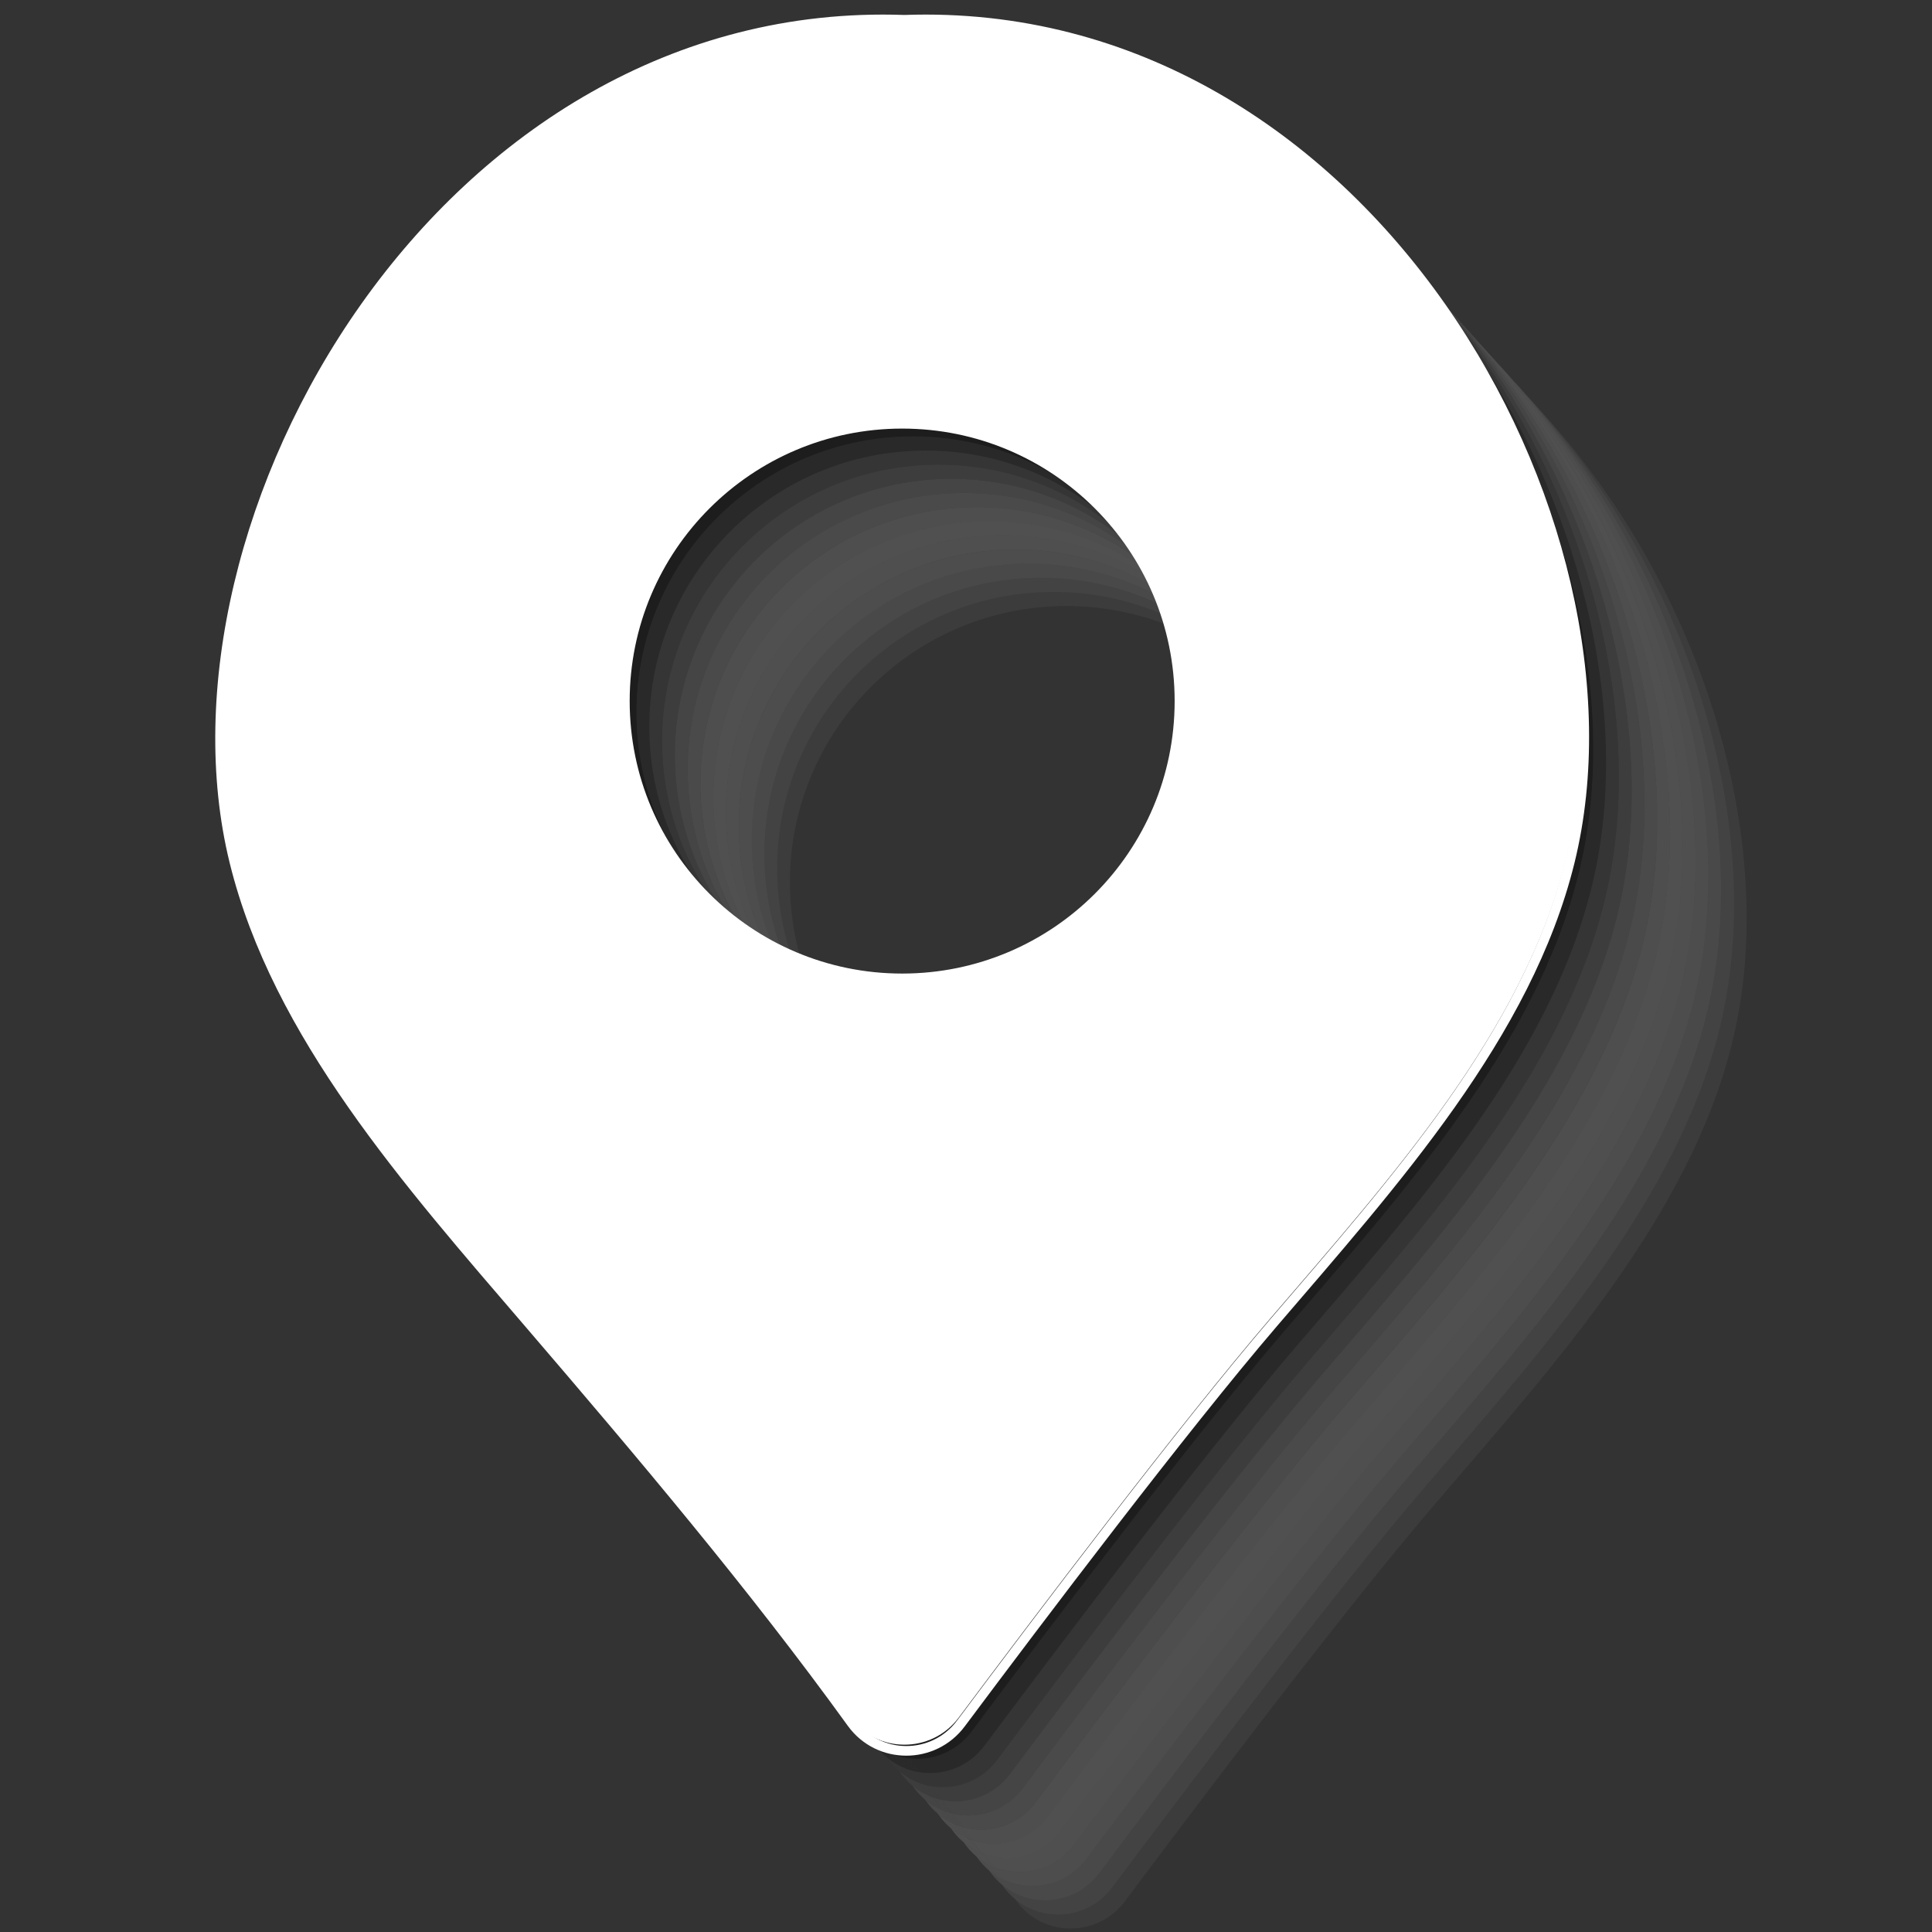 <svg xmlns="http://www.w3.org/2000/svg" xmlns:xlink="http://www.w3.org/1999/xlink" width="450" zoomAndPan="magnify" viewBox="0 0 337.5 337.5" height="450" preserveAspectRatio="xMidYMid meet" version="1.0"><rect x="0" y="0" width="337.5" height="337.5" fill="#333333" stroke="none"/><defs><clipPath id="41c5351710"><path d="M 26.328 0 L 300 0 L 300 329 L 26.328 329 Z M 26.328 0 " clip-rule="nonzero"/></clipPath></defs><path fill="#ededed" d="M 177.285 331.719 C 177.359 331.828 177.441 331.93 177.516 332.035 C 178.113 332.855 178.781 333.574 179.516 334.191 C 179.094 333.609 178.668 333.027 178.246 332.445 C 177.914 332.219 177.59 331.977 177.285 331.719 M 268.781 71.375 C 269.145 71.789 269.512 72.207 269.871 72.629 C 270.25 73.027 270.625 73.426 271.004 73.836 C 270.273 73.008 269.531 72.188 268.781 71.375 " fill-opacity="0.051" fill-rule="nonzero"/><path fill="#ededed" d="M 184.066 103.398 C 157.379 103.398 135.754 125.012 135.754 151.668 C 135.754 156.777 136.547 161.703 138.02 166.324 C 138.582 166.57 139.152 166.805 139.727 167.031 C 138.598 162.922 137.984 158.602 137.984 154.137 C 137.984 127.473 159.617 105.863 186.297 105.863 C 192.488 105.863 198.402 107.027 203.84 109.145 C 203.676 108.547 203.5 107.965 203.316 107.375 C 197.418 104.82 190.906 103.398 184.066 103.398 M 269.871 72.637 C 296.352 103.457 308.566 146.438 300.375 179.66 C 292.949 209.766 269.797 235.398 248.707 259.961 C 232.961 278.305 207.977 311.336 194.293 329.66 C 191.918 332.828 188.352 334.422 184.793 334.422 C 182.5 334.422 180.207 333.766 178.242 332.445 C 178.668 333.027 179.09 333.609 179.508 334.191 C 181.664 335.992 184.336 336.887 187.016 336.887 C 190.574 336.887 194.145 335.305 196.516 332.125 C 210.207 313.805 235.191 280.777 250.93 262.43 C 272.016 237.867 295.168 212.23 302.598 182.125 C 310.906 148.445 298.238 104.738 270.996 73.836 C 270.633 73.434 270.258 73.035 269.871 72.637 " fill-opacity="0.051" fill-rule="nonzero"/><path fill="#dbdbdb" d="M 181.836 100.93 C 155.148 100.93 133.523 122.547 133.523 149.203 C 133.523 154.949 134.527 160.465 136.371 165.574 C 136.914 165.836 137.465 166.09 138.02 166.324 C 136.547 161.703 135.754 156.777 135.754 151.668 C 135.754 125.004 157.387 103.398 184.066 103.398 C 190.906 103.398 197.418 104.82 203.316 107.383 C 203.137 106.805 202.938 106.23 202.734 105.668 C 196.406 102.633 189.32 100.93 181.836 100.93 " fill-opacity="0.098" fill-rule="nonzero"/><path fill="#dbdbdb" d="M 175.047 329.254 C 175.121 329.359 175.203 329.461 175.277 329.57 C 175.875 330.391 176.547 331.109 177.277 331.727 C 176.855 331.145 176.43 330.559 176.004 329.977 C 175.684 329.746 175.359 329.508 175.047 329.254 M 266.543 68.902 C 266.91 69.32 267.281 69.742 267.641 70.168 C 268.027 70.574 268.398 70.977 268.781 71.383 C 268.047 70.539 267.301 69.715 266.543 68.902 " fill-opacity="0.098" fill-rule="nonzero"/><path fill="#dbdbdb" d="M 176.008 329.969 C 176.438 330.555 176.855 331.137 177.285 331.719 C 177.598 331.977 177.914 332.219 178.246 332.438 C 177.758 331.773 177.27 331.109 176.781 330.438 C 176.52 330.297 176.262 330.141 176.008 329.969 M 267.641 70.16 C 268.008 70.582 268.367 71.008 268.727 71.434 C 269.113 71.828 269.492 72.227 269.879 72.629 C 269.52 72.207 269.152 71.789 268.785 71.375 C 268.398 70.969 268.027 70.566 267.641 70.16 " fill-opacity="0.098" fill-rule="nonzero"/><path fill="#dbdbdb" d="M 268.727 71.441 C 294.453 102.172 306.227 144.426 298.145 177.195 C 290.719 207.301 267.566 232.934 246.477 257.496 C 230.73 275.836 205.746 308.871 192.062 327.191 C 189.688 330.363 186.121 331.957 182.559 331.957 C 180.559 331.957 178.566 331.453 176.781 330.453 C 177.27 331.117 177.758 331.781 178.246 332.449 C 180.215 333.773 182.5 334.43 184.797 334.43 C 188.359 334.43 191.926 332.844 194.301 329.664 C 207.992 311.352 232.973 278.316 248.715 259.969 C 269.797 235.406 292.949 209.773 300.383 179.668 C 308.582 146.445 296.359 103.465 269.879 72.641 C 269.492 72.234 269.113 71.836 268.727 71.441 " fill-opacity="0.098" fill-rule="nonzero"/><path fill="#c8c8c8" d="M 172.816 326.777 C 172.891 326.887 172.973 326.988 173.047 327.098 C 173.641 327.918 174.312 328.637 175.047 329.254 C 174.625 328.668 174.199 328.086 173.77 327.504 C 173.445 327.281 173.129 327.035 172.816 326.777 M 264.305 66.43 C 264.672 66.848 265.035 67.27 265.402 67.688 C 265.781 68.09 266.164 68.496 266.543 68.902 C 265.809 68.066 265.059 67.242 264.305 66.43 " fill-opacity="0.153" fill-rule="nonzero"/><path fill="#c8c8c8" d="M 173.777 327.504 C 174.207 328.086 174.625 328.668 175.055 329.254 C 175.363 329.508 175.684 329.754 176.016 329.969 C 175.527 329.305 175.039 328.641 174.551 327.977 C 174.285 327.828 174.027 327.672 173.777 327.504 M 265.402 67.688 C 265.77 68.109 266.137 68.543 266.488 68.969 C 266.875 69.363 267.262 69.762 267.641 70.16 C 267.273 69.742 266.91 69.316 266.543 68.895 C 266.164 68.496 265.781 68.09 265.402 67.688 " fill-opacity="0.153" fill-rule="nonzero"/><path fill="#c8c8c8" d="M 174.543 327.977 C 175.031 328.641 175.52 329.305 176.008 329.969 C 176.262 330.141 176.52 330.297 176.777 330.445 C 176.254 329.734 175.73 329.027 175.203 328.316 C 174.984 328.215 174.762 328.102 174.543 327.977 M 266.488 68.969 C 266.848 69.402 267.199 69.828 267.559 70.262 C 267.945 70.648 268.34 71.051 268.727 71.434 C 268.367 71.008 268.008 70.582 267.641 70.16 C 267.262 69.762 266.875 69.363 266.488 68.969 " fill-opacity="0.153" fill-rule="nonzero"/><path fill="#c8c8c8" d="M 179.602 98.457 C 152.918 98.457 131.293 120.074 131.293 146.73 C 131.293 153.105 132.531 159.195 134.777 164.766 C 135.309 165.043 135.836 165.309 136.371 165.574 C 134.527 160.465 133.523 154.949 133.523 149.203 C 133.523 122.539 155.156 100.93 181.836 100.93 C 189.32 100.93 196.414 102.633 202.734 105.668 C 202.531 105.105 202.32 104.551 202.098 104 C 195.383 100.465 187.727 98.457 179.602 98.457 M 267.559 70.262 C 292.543 100.875 303.883 142.406 295.906 174.719 C 288.48 204.824 265.328 230.461 244.238 255.023 C 228.492 273.363 203.508 306.398 189.824 324.719 C 187.449 327.891 183.883 329.484 180.32 329.484 C 178.566 329.484 176.809 329.098 175.203 328.324 C 175.73 329.027 176.254 329.738 176.777 330.453 C 178.559 331.453 180.555 331.957 182.555 331.957 C 186.113 331.957 189.68 330.371 192.055 327.191 C 205.746 308.879 230.73 275.844 246.469 257.496 C 267.551 232.934 290.703 207.301 298.137 177.195 C 306.219 144.426 294.449 102.172 268.719 71.441 C 268.34 71.051 267.945 70.648 267.559 70.262 " fill-opacity="0.153" fill-rule="nonzero"/><path fill="#b6b6b6" d="M 170.586 324.312 C 170.66 324.422 170.738 324.523 170.816 324.633 C 171.41 325.449 172.082 326.168 172.816 326.785 C 172.395 326.203 171.969 325.621 171.547 325.039 C 171.215 324.809 170.895 324.57 170.586 324.312 M 262.074 63.961 C 262.438 64.383 262.805 64.797 263.164 65.223 C 263.543 65.621 263.926 66.02 264.297 66.43 C 263.57 65.594 262.832 64.773 262.074 63.961 " fill-opacity="0.2" fill-rule="nonzero"/><path fill="#b6b6b6" d="M 171.547 325.031 C 171.973 325.613 172.395 326.195 172.816 326.777 C 173.129 327.035 173.445 327.281 173.777 327.496 C 173.289 326.832 172.801 326.168 172.312 325.504 C 172.055 325.355 171.797 325.199 171.547 325.031 M 263.172 65.223 C 263.539 65.641 263.898 66.074 264.258 66.504 C 264.645 66.895 265.023 67.297 265.402 67.695 C 265.035 67.273 264.672 66.848 264.305 66.434 C 263.93 66.02 263.551 65.621 263.172 65.223 " fill-opacity="0.2" fill-rule="nonzero"/><path fill="#b6b6b6" d="M 172.312 325.504 C 172.801 326.168 173.289 326.832 173.777 327.496 C 174.027 327.668 174.285 327.824 174.543 327.973 C 174.023 327.262 173.5 326.555 172.973 325.844 C 172.754 325.742 172.531 325.629 172.312 325.504 M 264.258 66.496 C 264.617 66.93 264.977 67.355 265.328 67.789 C 265.715 68.176 266.109 68.57 266.488 68.961 C 266.129 68.535 265.762 68.102 265.402 67.68 C 265.023 67.289 264.645 66.895 264.258 66.496 " fill-opacity="0.2" fill-rule="nonzero"/><path fill="#b6b6b6" d="M 172.977 325.852 C 173.508 326.555 174.027 327.266 174.551 327.977 C 174.77 328.102 174.992 328.215 175.207 328.324 C 174.66 327.586 174.109 326.852 173.562 326.113 C 173.363 326.035 173.168 325.945 172.977 325.852 M 265.328 67.797 C 265.68 68.23 266.035 68.672 266.387 69.109 C 266.781 69.496 267.172 69.879 267.559 70.27 C 267.207 69.836 266.848 69.41 266.488 68.977 C 266.109 68.574 265.715 68.184 265.328 67.797 " fill-opacity="0.2" fill-rule="nonzero"/><path fill="#b6b6b6" d="M 177.371 95.992 C 150.688 95.992 129.062 117.605 129.062 144.262 C 129.062 151.262 130.555 157.918 133.238 163.918 C 133.746 164.211 134.262 164.496 134.785 164.766 C 132.531 159.195 131.301 153.105 131.301 146.73 C 131.301 120.066 152.934 98.457 179.609 98.457 C 187.734 98.457 195.391 100.465 202.109 104 C 201.895 103.457 201.664 102.918 201.426 102.383 C 194.332 98.316 186.121 95.992 177.371 95.992 M 266.387 69.105 C 290.629 99.582 301.535 140.402 293.676 172.246 C 286.25 202.352 263.098 227.984 242.008 252.547 C 226.262 270.891 201.277 303.922 187.594 322.246 C 185.219 325.418 181.652 327.008 178.09 327.008 C 176.547 327.008 175 326.711 173.555 326.109 C 174.105 326.848 174.652 327.578 175.203 328.316 C 176.809 329.09 178.566 329.477 180.32 329.477 C 183.883 329.477 187.449 327.891 189.824 324.711 C 203.516 306.398 228.496 273.363 244.238 255.016 C 265.32 230.453 288.473 204.82 295.906 174.715 C 303.875 142.406 292.543 100.871 267.559 70.258 C 267.164 69.879 266.781 69.492 266.387 69.105 " fill-opacity="0.2" fill-rule="nonzero"/><path fill="#a4a4a4" d="M 168.352 321.848 C 168.426 321.949 168.508 322.055 168.582 322.164 C 169.18 322.984 169.852 323.703 170.586 324.32 C 170.164 323.738 169.734 323.152 169.316 322.57 C 168.984 322.34 168.664 322.105 168.352 321.848 M 259.844 61.488 C 260.207 61.91 260.574 62.328 260.941 62.75 C 261.32 63.148 261.699 63.555 262.078 63.953 C 261.34 63.129 260.594 62.301 259.844 61.488 " fill-opacity="0.251" fill-rule="nonzero"/><path fill="#a4a4a4" d="M 169.309 322.562 C 169.734 323.148 170.156 323.73 170.578 324.312 C 170.891 324.57 171.207 324.812 171.539 325.031 C 171.051 324.367 170.57 323.703 170.074 323.039 C 169.816 322.891 169.566 322.734 169.309 322.562 M 260.941 62.75 C 261.309 63.168 261.668 63.594 262.027 64.023 C 262.414 64.414 262.793 64.816 263.172 65.215 C 262.805 64.797 262.445 64.375 262.078 63.953 C 261.699 63.555 261.32 63.156 260.941 62.75 " fill-opacity="0.251" fill-rule="nonzero"/><path fill="#a4a4a4" d="M 170.082 323.039 C 170.57 323.703 171.059 324.367 171.547 325.031 C 171.797 325.199 172.055 325.355 172.312 325.504 C 171.793 324.793 171.27 324.09 170.738 323.379 C 170.516 323.277 170.301 323.16 170.082 323.039 M 262.02 64.031 C 262.379 64.465 262.738 64.891 263.09 65.324 C 263.477 65.711 263.871 66.102 264.25 66.496 C 263.891 66.07 263.531 65.641 263.164 65.215 C 262.793 64.82 262.406 64.422 262.02 64.031 " fill-opacity="0.251" fill-rule="nonzero"/><path fill="#a4a4a4" d="M 170.738 323.383 C 171.27 324.09 171.793 324.801 172.312 325.512 C 172.531 325.633 172.754 325.75 172.973 325.855 C 172.422 325.117 171.871 324.387 171.324 323.648 C 171.133 323.559 170.938 323.473 170.738 323.383 M 263.09 65.324 C 263.441 65.758 263.801 66.199 264.148 66.637 C 264.543 67.023 264.934 67.402 265.32 67.797 C 264.969 67.363 264.609 66.93 264.25 66.504 C 263.871 66.102 263.484 65.711 263.09 65.324 " fill-opacity="0.251" fill-rule="nonzero"/><path fill="#a4a4a4" d="M 171.324 323.641 C 171.871 324.379 172.422 325.113 172.973 325.852 C 173.16 325.945 173.359 326.035 173.555 326.113 C 172.984 325.355 172.414 324.605 171.844 323.852 C 171.676 323.785 171.5 323.715 171.324 323.641 M 264.156 66.637 C 264.508 67.078 264.852 67.52 265.199 67.965 C 265.598 68.344 265.992 68.727 266.387 69.105 C 266.035 68.664 265.68 68.23 265.328 67.789 C 264.934 67.402 264.547 67.023 264.156 66.637 " fill-opacity="0.251" fill-rule="nonzero"/><path fill="#a4a4a4" d="M 175.133 93.52 C 148.449 93.52 126.824 115.133 126.824 141.789 C 126.824 149.406 128.586 156.617 131.734 163.02 C 132.223 163.324 132.723 163.621 133.23 163.914 C 130.547 157.91 129.055 151.254 129.055 144.258 C 129.055 117.594 150.688 95.984 177.367 95.984 C 186.121 95.984 194.324 98.309 201.406 102.375 C 201.168 101.848 200.926 101.316 200.668 100.801 C 193.27 96.188 184.512 93.52 175.133 93.52 M 265.191 67.965 C 288.703 98.297 299.18 138.395 291.438 169.781 C 284.012 199.887 260.859 225.52 239.77 250.082 C 224.023 268.426 199.039 301.457 185.355 319.781 C 182.98 322.949 179.414 324.543 175.852 324.543 C 174.488 324.543 173.133 324.312 171.844 323.844 C 172.414 324.598 172.984 325.355 173.555 326.109 C 175 326.703 176.547 327.008 178.09 327.008 C 181.652 327.008 185.219 325.422 187.594 322.246 C 201.285 303.93 226.266 270.898 242.008 252.547 C 263.09 227.984 286.242 202.352 293.676 172.246 C 301.535 140.395 290.629 99.582 266.387 69.105 C 265.992 68.727 265.594 68.344 265.191 67.965 " fill-opacity="0.251" fill-rule="nonzero"/><path fill="#929292" d="M 172.902 91.051 C 146.219 91.051 124.594 112.668 124.594 139.324 C 124.594 147.555 126.652 155.309 130.289 162.082 C 130.762 162.402 131.246 162.715 131.734 163.02 C 128.586 156.609 126.824 149.406 126.824 141.789 C 126.824 115.125 148.457 93.52 175.133 93.52 C 184.512 93.52 193.262 96.188 200.672 100.809 C 200.422 100.293 200.156 99.785 199.887 99.277 C 192.184 94.082 182.898 91.051 172.902 91.051 " fill-opacity="0.302" fill-rule="nonzero"/><path fill="#929292" d="M 166.113 319.371 C 166.191 319.48 166.27 319.582 166.344 319.691 C 166.941 320.512 167.613 321.23 168.352 321.848 C 167.934 321.262 167.504 320.68 167.078 320.098 C 166.754 319.875 166.426 319.629 166.113 319.371 M 257.609 59.023 C 257.977 59.441 258.344 59.863 258.711 60.281 C 259.09 60.684 259.469 61.09 259.848 61.488 C 259.109 60.66 258.363 59.836 257.609 59.023 " fill-opacity="0.302" fill-rule="nonzero"/><path fill="#929292" d="M 167.078 320.09 C 167.504 320.672 167.926 321.258 168.352 321.84 C 168.664 322.098 168.984 322.34 169.316 322.559 C 168.828 321.895 168.34 321.23 167.852 320.566 C 167.586 320.422 167.328 320.262 167.078 320.09 M 258.703 60.281 C 259.07 60.703 259.43 61.137 259.789 61.562 C 260.176 61.957 260.555 62.355 260.934 62.754 C 260.566 62.336 260.207 61.914 259.836 61.496 C 259.469 61.09 259.09 60.684 258.703 60.281 " fill-opacity="0.302" fill-rule="nonzero"/><path fill="#929292" d="M 167.852 320.566 C 168.34 321.23 168.828 321.895 169.316 322.559 C 169.566 322.727 169.824 322.883 170.082 323.031 C 169.559 322.32 169.039 321.617 168.508 320.902 C 168.285 320.801 168.066 320.688 167.852 320.566 M 259.789 61.562 C 260.148 61.996 260.5 62.422 260.859 62.855 C 261.246 63.242 261.641 63.637 262.02 64.031 C 261.66 63.602 261.301 63.176 260.934 62.754 C 260.562 62.348 260.176 61.957 259.789 61.562 " fill-opacity="0.302" fill-rule="nonzero"/><path fill="#929292" d="M 168.508 320.91 C 169.039 321.617 169.559 322.328 170.082 323.039 C 170.301 323.16 170.523 323.277 170.738 323.383 C 170.191 322.645 169.641 321.914 169.094 321.176 C 168.895 321.094 168.707 321.004 168.508 320.91 M 260.859 62.855 C 261.211 63.289 261.566 63.73 261.918 64.172 C 262.309 64.559 262.703 64.938 263.09 65.332 C 262.738 64.898 262.379 64.465 262.02 64.035 C 261.641 63.637 261.246 63.242 260.859 62.855 " fill-opacity="0.302" fill-rule="nonzero"/><path fill="#929292" d="M 169.094 321.176 C 169.641 321.914 170.191 322.645 170.738 323.383 C 170.93 323.48 171.125 323.566 171.324 323.648 C 170.754 322.895 170.184 322.137 169.613 321.387 C 169.445 321.312 169.27 321.242 169.094 321.176 M 261.918 64.164 C 262.27 64.605 262.617 65.051 262.961 65.492 C 263.363 65.871 263.754 66.25 264.148 66.633 C 263.797 66.191 263.441 65.75 263.09 65.316 C 262.703 64.93 262.309 64.551 261.918 64.164 " fill-opacity="0.302" fill-rule="nonzero"/><path fill="#929292" d="M 169.621 321.379 C 170.191 322.129 170.762 322.891 171.328 323.641 C 171.508 323.715 171.676 323.785 171.852 323.844 C 171.27 323.074 170.688 322.309 170.098 321.535 C 169.934 321.488 169.777 321.434 169.621 321.379 M 262.961 65.5 C 263.309 65.945 263.652 66.395 263.992 66.848 C 264.391 67.223 264.801 67.594 265.191 67.973 C 264.848 67.527 264.5 67.086 264.148 66.645 C 263.762 66.258 263.363 65.871 262.961 65.5 " fill-opacity="0.302" fill-rule="nonzero"/><path fill="#929292" d="M 263.992 66.848 C 286.777 97.008 296.836 136.391 289.207 167.316 C 281.781 197.422 258.629 223.055 237.539 247.617 C 221.793 265.957 196.809 298.992 183.121 317.312 C 180.75 320.484 177.184 322.078 173.621 322.078 C 172.43 322.078 171.234 321.898 170.09 321.543 C 170.68 322.309 171.262 323.078 171.844 323.852 C 173.133 324.312 174.496 324.551 175.852 324.551 C 179.414 324.551 182.98 322.965 185.355 319.785 C 199.047 301.473 224.027 268.438 239.77 250.09 C 260.852 225.527 284.004 199.895 291.438 169.789 C 299.18 138.402 288.695 98.301 265.191 67.973 C 264.801 67.594 264.398 67.215 263.992 66.848 " fill-opacity="0.302" fill-rule="nonzero"/><path fill="#808080" d="M 163.883 316.906 C 163.957 317.016 164.039 317.117 164.113 317.227 C 164.711 318.043 165.383 318.762 166.113 319.379 C 165.695 318.797 165.266 318.215 164.848 317.633 C 164.516 317.402 164.195 317.164 163.883 316.906 M 255.387 56.562 C 255.754 56.977 256.117 57.395 256.477 57.816 C 256.859 58.215 257.23 58.617 257.609 59.023 C 256.879 58.195 256.141 57.375 255.387 56.562 " fill-opacity="0.353" fill-rule="nonzero"/><path fill="#808080" d="M 164.848 317.625 C 165.273 318.207 165.695 318.789 166.113 319.371 C 166.426 319.629 166.746 319.875 167.078 320.09 C 166.59 319.426 166.102 318.762 165.613 318.098 C 165.355 317.949 165.098 317.793 164.848 317.625 M 256.477 57.816 C 256.844 58.234 257.203 58.664 257.562 59.09 C 257.949 59.484 258.328 59.875 258.711 60.277 C 258.344 59.855 257.984 59.434 257.609 59.016 C 257.23 58.617 256.859 58.215 256.477 57.816 " fill-opacity="0.353" fill-rule="nonzero"/><path fill="#808080" d="M 165.613 318.098 C 166.102 318.762 166.59 319.426 167.078 320.09 C 167.328 320.262 167.586 320.418 167.844 320.566 C 167.32 319.855 166.801 319.148 166.27 318.438 C 166.055 318.336 165.832 318.223 165.613 318.098 M 257.555 59.098 C 257.918 59.531 258.27 59.957 258.629 60.391 C 259.016 60.777 259.406 61.168 259.789 61.562 C 259.43 61.137 259.07 60.711 258.703 60.281 C 258.324 59.883 257.941 59.488 257.555 59.098 " fill-opacity="0.353" fill-rule="nonzero"/><path fill="#808080" d="M 166.277 318.445 C 166.809 319.148 167.328 319.859 167.852 320.57 C 168.066 320.695 168.285 320.809 168.508 320.918 C 167.961 320.18 167.41 319.449 166.859 318.707 C 166.664 318.621 166.469 318.531 166.277 318.445 M 258.629 60.391 C 258.98 60.824 259.332 61.266 259.688 61.699 C 260.078 62.086 260.465 62.465 260.859 62.852 C 260.508 62.418 260.148 61.988 259.789 61.555 C 259.406 61.172 259.02 60.777 258.629 60.391 " fill-opacity="0.353" fill-rule="nonzero"/><path fill="#808080" d="M 166.859 318.703 C 167.41 319.441 167.961 320.172 168.508 320.91 C 168.699 321.004 168.895 321.094 169.094 321.176 C 168.523 320.422 167.953 319.664 167.383 318.91 C 167.207 318.844 167.039 318.777 166.859 318.703 M 259.688 61.699 C 260.039 62.141 260.383 62.578 260.73 63.027 C 261.129 63.406 261.523 63.785 261.918 64.164 C 261.566 63.723 261.211 63.285 260.859 62.852 C 260.465 62.465 260.078 62.086 259.688 61.699 " fill-opacity="0.353" fill-rule="nonzero"/><path fill="#808080" d="M 167.383 318.906 C 167.953 319.656 168.523 320.418 169.094 321.168 C 169.27 321.242 169.438 321.312 169.613 321.371 C 169.031 320.598 168.449 319.832 167.859 319.062 C 167.703 319.02 167.547 318.965 167.383 318.906 M 260.73 63.027 C 261.078 63.473 261.422 63.922 261.762 64.375 C 262.16 64.746 262.562 65.121 262.961 65.492 C 262.617 65.047 262.27 64.605 261.918 64.164 C 261.523 63.785 261.129 63.406 260.73 63.027 " fill-opacity="0.353" fill-rule="nonzero"/><path fill="#808080" d="M 167.863 319.066 C 168.453 319.832 169.039 320.605 169.621 321.379 C 169.777 321.434 169.941 321.488 170.098 321.543 C 169.5 320.762 168.902 319.977 168.297 319.195 C 168.148 319.156 168.008 319.117 167.863 319.066 M 261.762 64.375 C 262.102 64.828 262.445 65.281 262.777 65.738 C 263.184 66.102 263.594 66.469 263.992 66.84 C 263.652 66.387 263.309 65.941 262.961 65.492 C 262.566 65.121 262.168 64.746 261.762 64.375 " fill-opacity="0.353" fill-rule="nonzero"/><path fill="#808080" d="M 170.672 88.586 C 143.988 88.586 122.359 110.199 122.359 136.855 C 122.359 145.699 124.742 153.98 128.891 161.109 C 129.352 161.441 129.82 161.773 130.289 162.09 C 126.652 155.309 124.594 147.555 124.594 139.328 C 124.594 112.668 146.227 91.059 172.902 91.059 C 182.898 91.059 192.184 94.086 199.887 99.285 C 199.617 98.781 199.336 98.289 199.051 97.793 C 191.086 92 181.277 88.586 170.672 88.586 M 262.777 65.742 C 284.844 95.719 294.488 134.383 286.977 164.848 C 279.551 194.953 256.398 220.586 235.305 245.148 C 219.559 263.492 194.578 296.523 180.891 314.848 C 178.52 318.02 174.953 319.609 171.391 319.609 C 170.348 319.609 169.309 319.473 168.297 319.203 C 168.902 319.984 169.5 320.762 170.098 321.547 C 171.242 321.906 172.434 322.082 173.629 322.082 C 177.188 322.082 180.758 320.496 183.129 317.32 C 196.82 298.996 221.805 265.973 237.543 247.621 C 258.629 223.059 281.781 197.426 289.211 167.32 C 296.84 136.395 286.777 97.016 264 66.855 C 263.594 66.477 263.184 66.109 262.777 65.742 " fill-opacity="0.353" fill-rule="nonzero"/><path fill="#6d6d6d" d="M 161.652 314.434 C 161.727 314.543 161.809 314.645 161.883 314.75 C 162.48 315.57 163.152 316.289 163.883 316.906 C 163.465 316.324 163.035 315.742 162.609 315.16 C 162.285 314.934 161.965 314.691 161.652 314.434 M 253.141 54.082 C 253.508 54.504 253.883 54.922 254.242 55.348 C 254.629 55.758 255 56.156 255.379 56.562 C 254.648 55.73 253.902 54.902 253.141 54.082 " fill-opacity="0.4" fill-rule="nonzero"/><path fill="#6d6d6d" d="M 162.617 315.16 C 163.043 315.742 163.465 316.324 163.891 316.906 C 164.203 317.164 164.52 317.406 164.855 317.625 C 164.367 316.961 163.879 316.297 163.391 315.633 C 163.125 315.484 162.867 315.32 162.617 315.16 M 254.246 55.348 C 254.613 55.77 254.973 56.195 255.332 56.625 C 255.719 57.016 256.098 57.418 256.484 57.816 C 256.125 57.395 255.758 56.977 255.395 56.562 C 255.008 56.156 254.629 55.75 254.246 55.348 " fill-opacity="0.4" fill-rule="nonzero"/><path fill="#6d6d6d" d="M 163.383 315.633 C 163.871 316.297 164.359 316.961 164.848 317.625 C 165.098 317.793 165.355 317.949 165.621 318.098 C 165.098 317.387 164.574 316.684 164.047 315.973 C 163.824 315.871 163.598 315.754 163.383 315.633 M 255.324 56.625 C 255.684 57.059 256.039 57.484 256.398 57.918 C 256.785 58.305 257.176 58.703 257.555 59.09 C 257.195 58.664 256.836 58.234 256.473 57.816 C 256.098 57.418 255.711 57.023 255.324 56.625 " fill-opacity="0.4" fill-rule="nonzero"/><path fill="#6d6d6d" d="M 164.047 315.973 C 164.574 316.676 165.098 317.387 165.621 318.098 C 165.836 318.223 166.062 318.336 166.277 318.445 C 165.727 317.707 165.18 316.973 164.629 316.234 C 164.434 316.152 164.238 316.066 164.047 315.973 M 256.398 57.918 C 256.75 58.352 257.102 58.793 257.453 59.23 C 257.848 59.617 258.242 59.996 258.629 60.391 C 258.277 59.957 257.918 59.523 257.555 59.098 C 257.176 58.703 256.785 58.305 256.398 57.918 " fill-opacity="0.4" fill-rule="nonzero"/><path fill="#6d6d6d" d="M 164.629 316.234 C 165.18 316.973 165.727 317.707 166.277 318.445 C 166.469 318.539 166.664 318.629 166.859 318.707 C 166.293 317.957 165.723 317.199 165.152 316.445 C 164.977 316.379 164.801 316.309 164.629 316.234 M 257.453 59.23 C 257.809 59.672 258.152 60.113 258.5 60.559 C 258.898 60.941 259.293 61.32 259.688 61.699 C 259.332 61.258 258.988 60.824 258.629 60.391 C 258.242 59.996 257.848 59.617 257.453 59.23 " fill-opacity="0.4" fill-rule="nonzero"/><path fill="#6d6d6d" d="M 165.152 316.438 C 165.723 317.191 166.293 317.949 166.859 318.703 C 167.039 318.777 167.207 318.844 167.383 318.906 C 166.801 318.133 166.215 317.367 165.625 316.594 C 165.473 316.547 165.309 316.492 165.152 316.438 M 258.5 60.559 C 258.844 61.008 259.191 61.453 259.531 61.91 C 259.93 62.281 260.336 62.652 260.73 63.035 C 260.383 62.586 260.039 62.145 259.688 61.707 C 259.293 61.32 258.891 60.941 258.5 60.559 " fill-opacity="0.4" fill-rule="nonzero"/><path fill="#6d6d6d" d="M 165.625 316.594 C 166.215 317.367 166.801 318.133 167.383 318.906 C 167.539 318.961 167.703 319.016 167.859 319.066 C 167.262 318.289 166.664 317.504 166.062 316.723 C 165.918 316.684 165.777 316.641 165.625 316.594 M 259.531 61.91 C 259.867 62.363 260.215 62.816 260.547 63.277 C 260.953 63.645 261.359 64.008 261.762 64.383 C 261.422 63.926 261.078 63.48 260.73 63.035 C 260.332 62.652 259.93 62.281 259.531 61.91 " fill-opacity="0.4" fill-rule="nonzero"/><path fill="#6d6d6d" d="M 166.066 316.723 C 166.672 317.504 167.27 318.281 167.863 319.066 C 168.008 319.117 168.156 319.156 168.297 319.195 C 167.688 318.402 167.078 317.617 166.469 316.824 C 166.332 316.793 166.195 316.758 166.066 316.723 M 260.547 63.27 C 260.887 63.73 261.219 64.191 261.551 64.652 C 261.957 65.012 262.379 65.379 262.777 65.738 C 262.445 65.281 262.102 64.82 261.762 64.375 C 261.359 64.008 260.953 63.637 260.547 63.27 " fill-opacity="0.4" fill-rule="nonzero"/><path fill="#6d6d6d" d="M 168.434 86.113 C 141.75 86.113 120.121 107.727 120.121 134.383 C 120.121 143.828 122.836 152.645 127.527 160.086 C 127.977 160.43 128.422 160.777 128.883 161.109 C 124.734 153.98 122.355 145.699 122.355 136.855 C 122.355 110.195 143.988 88.586 170.664 88.586 C 181.273 88.586 191.086 92 199.051 97.793 C 198.77 97.305 198.477 96.824 198.18 96.344 C 189.98 89.934 179.652 86.113 168.434 86.113 M 261.551 64.652 C 282.906 94.426 292.141 132.379 284.742 162.375 C 277.316 192.48 254.164 218.113 233.074 242.676 C 217.328 261.02 192.348 294.051 178.66 312.375 C 176.289 315.543 172.719 317.137 169.16 317.137 C 168.25 317.137 167.348 317.035 166.469 316.824 C 167.086 317.617 167.688 318.402 168.297 319.195 C 169.309 319.469 170.352 319.602 171.391 319.602 C 174.953 319.602 178.52 318.02 180.891 314.84 C 194.582 296.52 219.566 263.492 235.305 245.145 C 256.391 220.578 279.543 194.945 286.977 164.84 C 294.488 134.375 284.844 95.715 262.777 65.738 C 262.379 65.379 261.957 65.012 261.551 64.652 " fill-opacity="0.4" fill-rule="nonzero"/><path fill="#5b5b5b" d="M 159.422 311.965 C 159.496 312.074 159.578 312.176 159.652 312.285 C 160.25 313.105 160.922 313.824 161.652 314.441 C 161.23 313.855 160.805 313.273 160.379 312.691 C 160.051 312.461 159.727 312.223 159.422 311.965 M 250.91 51.609 C 251.277 52.027 251.645 52.449 252.008 52.871 C 252.391 53.27 252.77 53.676 253.148 54.082 C 252.41 53.25 251.664 52.422 250.91 51.609 " fill-opacity="0.451" fill-rule="nonzero"/><path fill="#5b5b5b" d="M 160.379 312.684 C 160.805 313.27 161.227 313.852 161.652 314.434 C 161.965 314.691 162.285 314.934 162.617 315.152 C 162.129 314.488 161.641 313.824 161.152 313.16 C 160.887 313.012 160.629 312.855 160.379 312.684 M 252.008 52.875 C 252.375 53.297 252.742 53.73 253.094 54.156 C 253.48 54.551 253.867 54.949 254.246 55.348 C 253.883 54.93 253.516 54.504 253.148 54.082 C 252.77 53.676 252.391 53.277 252.008 52.875 " fill-opacity="0.451" fill-rule="nonzero"/><path fill="#5b5b5b" d="M 161.152 313.16 C 161.641 313.824 162.129 314.488 162.617 315.152 C 162.867 315.32 163.125 315.477 163.383 315.625 C 162.859 314.914 162.336 314.211 161.809 313.5 C 161.586 313.395 161.367 313.281 161.152 313.16 M 253.094 54.156 C 253.453 54.59 253.805 55.016 254.164 55.449 C 254.551 55.836 254.945 56.238 255.332 56.629 C 254.973 56.203 254.613 55.777 254.246 55.355 C 253.859 54.949 253.48 54.551 253.094 54.156 " fill-opacity="0.451" fill-rule="nonzero"/><path fill="#5b5b5b" d="M 161.809 313.504 C 162.336 314.211 162.859 314.922 163.383 315.633 C 163.598 315.754 163.824 315.871 164.039 315.977 C 163.492 315.238 162.941 314.508 162.391 313.77 C 162.195 313.68 162.004 313.602 161.809 313.504 M 254.164 55.449 C 254.52 55.883 254.871 56.324 255.223 56.766 C 255.617 57.152 256.012 57.531 256.398 57.926 C 256.043 57.492 255.684 57.062 255.324 56.629 C 254.945 56.23 254.551 55.836 254.164 55.449 " fill-opacity="0.451" fill-rule="nonzero"/><path fill="#5b5b5b" d="M 162.391 313.77 C 162.941 314.508 163.492 315.238 164.039 315.977 C 164.23 316.074 164.426 316.16 164.625 316.242 C 164.055 315.484 163.484 314.73 162.914 313.98 C 162.746 313.906 162.566 313.836 162.391 313.77 M 255.219 56.758 C 255.57 57.199 255.914 57.641 256.262 58.086 C 256.66 58.465 257.055 58.848 257.449 59.227 C 257.094 58.785 256.742 58.352 256.391 57.91 C 256.004 57.531 255.617 57.145 255.219 56.758 " fill-opacity="0.451" fill-rule="nonzero"/><path fill="#5b5b5b" d="M 162.922 313.973 C 163.492 314.723 164.059 315.484 164.629 316.234 C 164.805 316.309 164.977 316.379 165.152 316.438 C 164.57 315.668 163.984 314.902 163.395 314.129 C 163.238 314.082 163.078 314.027 162.922 313.973 M 256.262 58.094 C 256.605 58.535 256.953 58.996 257.293 59.441 C 257.691 59.816 258.098 60.188 258.492 60.566 C 258.148 60.121 257.801 59.68 257.449 59.238 C 257.062 58.852 256.66 58.465 256.262 58.094 " fill-opacity="0.451" fill-rule="nonzero"/><path fill="#5b5b5b" d="M 163.395 314.129 C 163.984 314.895 164.57 315.668 165.152 316.438 C 165.309 316.492 165.473 316.547 165.625 316.602 C 165.031 315.82 164.426 315.035 163.828 314.258 C 163.688 314.215 163.539 314.176 163.395 314.129 M 257.293 59.434 C 257.637 59.891 257.969 60.344 258.309 60.797 C 258.715 61.164 259.125 61.527 259.523 61.902 C 259.184 61.449 258.84 61 258.492 60.555 C 258.098 60.18 257.699 59.809 257.293 59.434 " fill-opacity="0.451" fill-rule="nonzero"/><path fill="#5b5b5b" d="M 163.828 314.258 C 164.426 315.035 165.031 315.82 165.625 316.602 C 165.77 316.648 165.918 316.691 166.062 316.73 C 165.449 315.938 164.84 315.152 164.23 314.359 C 164.102 314.324 163.965 314.289 163.828 314.258 M 258.316 60.805 C 258.656 61.266 258.988 61.727 259.32 62.188 C 259.727 62.547 260.148 62.91 260.547 63.277 C 260.215 62.824 259.867 62.363 259.531 61.91 C 259.125 61.535 258.723 61.172 258.316 60.805 " fill-opacity="0.451" fill-rule="nonzero"/><path fill="#5b5b5b" d="M 164.238 314.359 C 164.855 315.152 165.457 315.938 166.066 316.73 C 166.203 316.766 166.332 316.797 166.469 316.832 C 165.852 316.039 165.227 315.238 164.602 314.441 C 164.48 314.414 164.359 314.387 164.238 314.359 M 259.32 62.188 C 259.652 62.648 259.984 63.121 260.309 63.59 C 260.73 63.941 261.137 64.301 261.551 64.66 C 261.219 64.199 260.887 63.738 260.547 63.277 C 260.141 62.91 259.727 62.547 259.32 62.188 " fill-opacity="0.451" fill-rule="nonzero"/><path fill="#5b5b5b" d="M 166.203 83.645 C 139.52 83.645 117.891 105.262 117.891 131.918 C 117.891 141.965 120.965 151.297 126.219 159.027 C 126.652 159.387 127.086 159.738 127.527 160.09 C 122.836 152.652 120.121 143.836 120.121 134.391 C 120.121 107.727 141.758 86.117 168.434 86.117 C 179.652 86.117 189.973 89.941 198.18 96.344 C 197.879 95.871 197.566 95.402 197.254 94.934 C 188.859 87.887 178.031 83.645 166.203 83.645 M 260.309 63.582 C 280.961 93.141 289.797 130.371 282.512 159.902 C 275.086 190.008 251.934 215.641 230.844 240.203 C 215.098 258.547 190.113 291.578 176.43 309.898 C 174.055 313.07 170.488 314.664 166.93 314.664 C 166.148 314.664 165.367 314.59 164.602 314.434 C 165.227 315.227 165.852 316.027 166.469 316.824 C 167.348 317.027 168.258 317.137 169.16 317.137 C 172.719 317.137 176.289 315.551 178.66 312.375 C 192.352 294.059 217.336 261.027 233.074 242.676 C 254.16 218.113 277.312 192.48 284.742 162.375 C 292.141 132.379 282.906 94.434 261.551 64.652 C 261.137 64.293 260.723 63.941 260.309 63.582 " fill-opacity="0.451" fill-rule="nonzero"/><path fill="#494949" d="M 163.973 81.172 C 137.285 81.172 115.66 102.789 115.66 129.445 C 115.66 140.098 119.113 149.941 124.957 157.922 C 125.371 158.297 125.801 158.66 126.227 159.02 C 120.969 151.297 117.898 141.961 117.898 131.91 C 117.898 105.246 139.531 83.641 166.211 83.641 C 178.031 83.641 188.867 87.879 197.262 94.926 C 196.949 94.465 196.625 94.012 196.293 93.559 C 187.727 85.863 176.395 81.172 163.973 81.172 " fill-opacity="0.502" fill-rule="nonzero"/><path fill="#494949" d="M 157.184 309.492 C 157.258 309.602 157.34 309.703 157.414 309.812 C 158.012 310.633 158.684 311.352 159.414 311.965 C 158.996 311.383 158.566 310.801 158.148 310.219 C 157.816 309.996 157.496 309.758 157.184 309.492 M 248.68 49.148 C 249.047 49.57 249.41 49.984 249.77 50.41 C 250.152 50.809 250.531 51.211 250.902 51.617 C 250.172 50.777 249.434 49.961 248.68 49.148 " fill-opacity="0.502" fill-rule="nonzero"/><path fill="#494949" d="M 158.148 310.219 C 158.574 310.801 158.996 311.383 159.414 311.965 C 159.727 312.223 160.047 312.469 160.379 312.684 C 159.891 312.02 159.402 311.355 158.914 310.691 C 158.656 310.543 158.398 310.387 158.148 310.219 M 249.77 50.402 C 250.137 50.824 250.496 51.258 250.855 51.684 C 251.242 52.078 251.621 52.477 252.004 52.875 C 251.637 52.457 251.27 52.027 250.902 51.617 C 250.531 51.211 250.152 50.805 249.77 50.402 " fill-opacity="0.502" fill-rule="nonzero"/><path fill="#494949" d="M 158.918 310.691 C 159.406 311.355 159.895 312.02 160.383 312.684 C 160.637 312.855 160.895 313.012 161.152 313.16 C 160.629 312.449 160.105 311.742 159.578 311.031 C 159.355 310.93 159.137 310.816 158.918 310.691 M 250.855 51.684 C 251.215 52.117 251.574 52.543 251.93 52.977 C 252.316 53.363 252.707 53.758 253.086 54.148 C 252.727 53.723 252.363 53.289 252.004 52.871 C 251.621 52.477 251.242 52.078 250.855 51.684 " fill-opacity="0.502" fill-rule="nonzero"/><path fill="#494949" d="M 159.578 311.039 C 160.105 311.742 160.629 312.453 161.152 313.168 C 161.367 313.289 161.59 313.402 161.809 313.512 C 161.258 312.773 160.711 312.043 160.16 311.301 C 159.965 311.215 159.766 311.125 159.578 311.039 M 251.93 52.977 C 252.281 53.41 252.633 53.852 252.984 54.293 C 253.379 54.68 253.773 55.059 254.16 55.449 C 253.805 55.016 253.445 54.59 253.086 54.156 C 252.707 53.766 252.32 53.371 251.93 52.977 " fill-opacity="0.502" fill-rule="nonzero"/><path fill="#494949" d="M 160.16 311.297 C 160.711 312.035 161.258 312.766 161.809 313.504 C 162 313.602 162.195 313.688 162.391 313.77 C 161.824 313.012 161.254 312.258 160.684 311.508 C 160.512 311.438 160.336 311.371 160.16 311.297 M 252.984 54.293 C 253.34 54.734 253.684 55.172 254.031 55.621 C 254.43 56 254.824 56.379 255.219 56.758 C 254.863 56.32 254.512 55.883 254.16 55.445 C 253.773 55.059 253.387 54.68 252.984 54.293 " fill-opacity="0.502" fill-rule="nonzero"/><path fill="#494949" d="M 160.691 311.5 C 161.258 312.25 161.828 313.012 162.398 313.762 C 162.574 313.836 162.746 313.906 162.922 313.965 C 162.336 313.191 161.754 312.426 161.164 311.656 C 161 311.609 160.848 311.559 160.691 311.5 M 254.031 55.621 C 254.375 56.066 254.723 56.516 255.062 56.969 C 255.461 57.34 255.867 57.715 256.262 58.094 C 255.914 57.645 255.57 57.207 255.219 56.766 C 254.832 56.379 254.43 56 254.031 55.621 " fill-opacity="0.502" fill-rule="nonzero"/><path fill="#494949" d="M 161.164 311.66 C 161.754 312.426 162.336 313.199 162.922 313.973 C 163.078 314.027 163.238 314.082 163.395 314.137 C 162.801 313.355 162.203 312.57 161.598 311.789 C 161.457 311.75 161.309 311.703 161.164 311.66 M 255.062 56.969 C 255.398 57.422 255.746 57.875 256.078 58.332 C 256.484 58.695 256.891 59.062 257.293 59.434 C 256.953 58.988 256.605 58.535 256.262 58.086 C 255.867 57.715 255.469 57.34 255.062 56.969 " fill-opacity="0.502" fill-rule="nonzero"/><path fill="#494949" d="M 161.598 311.785 C 162.203 312.562 162.801 313.344 163.395 314.129 C 163.539 314.176 163.688 314.215 163.828 314.258 C 163.219 313.465 162.609 312.68 162 311.887 C 161.871 311.859 161.734 311.824 161.598 311.785 M 256.078 58.332 C 256.418 58.793 256.75 59.254 257.082 59.715 C 257.488 60.07 257.902 60.438 258.309 60.797 C 257.969 60.336 257.637 59.891 257.293 59.434 C 256.891 59.07 256.484 58.695 256.078 58.332 " fill-opacity="0.502" fill-rule="nonzero"/><path fill="#494949" d="M 162 311.887 C 162.617 312.68 163.219 313.465 163.828 314.258 C 163.965 314.289 164.094 314.324 164.23 314.359 C 163.613 313.566 162.988 312.766 162.363 311.965 C 162.242 311.941 162.121 311.914 162 311.887 M 257.082 59.715 C 257.414 60.176 257.746 60.648 258.07 61.117 C 258.492 61.469 258.898 61.828 259.312 62.188 C 258.98 61.727 258.648 61.266 258.309 60.805 C 257.91 60.438 257.496 60.07 257.082 59.715 " fill-opacity="0.502" fill-rule="nonzero"/><path fill="#494949" d="M 162.371 311.965 C 162.996 312.758 163.621 313.559 164.238 314.359 C 164.359 314.387 164.48 314.414 164.602 314.441 C 163.973 313.633 163.34 312.836 162.711 312.035 C 162.594 312.008 162.48 311.988 162.371 311.965 M 258.078 61.117 C 258.402 61.582 258.73 62.059 259.055 62.531 C 259.477 62.879 259.895 63.23 260.309 63.582 C 259.984 63.113 259.652 62.648 259.32 62.18 C 258.906 61.828 258.492 61.469 258.078 61.117 " fill-opacity="0.502" fill-rule="nonzero"/><path fill="#494949" d="M 259.055 62.531 C 279.008 91.859 287.449 128.375 280.281 157.434 C 272.855 187.539 249.703 213.176 228.613 237.738 C 212.867 256.078 187.883 289.113 174.199 307.434 C 171.824 310.605 168.258 312.195 164.699 312.195 C 164.031 312.195 163.367 312.145 162.711 312.027 C 163.34 312.828 163.973 313.633 164.602 314.434 C 165.367 314.59 166.148 314.664 166.93 314.664 C 170.488 314.664 174.055 313.078 176.43 309.898 C 190.121 291.586 215.105 258.551 230.844 240.203 C 251.93 215.641 275.078 190.008 282.512 159.902 C 289.797 130.371 280.961 93.137 260.309 63.582 C 259.895 63.23 259.469 62.879 259.055 62.531 " fill-opacity="0.502" fill-rule="nonzero"/><path fill="#373737" d="M 154.953 307.027 C 155.027 307.129 155.109 307.238 155.184 307.344 C 155.781 308.164 156.453 308.883 157.184 309.5 C 156.762 308.918 156.336 308.336 155.914 307.754 C 155.582 307.527 155.266 307.285 154.953 307.027 M 246.441 46.676 C 246.809 47.098 247.176 47.516 247.539 47.938 C 247.922 48.336 248.301 48.742 248.68 49.145 C 247.945 48.316 247.203 47.488 246.441 46.676 " fill-opacity="0.549" fill-rule="nonzero"/><path fill="#373737" d="M 155.914 307.746 C 156.344 308.328 156.762 308.91 157.184 309.492 C 157.496 309.75 157.816 309.996 158.148 310.211 C 157.66 309.547 157.176 308.883 156.684 308.219 C 156.426 308.078 156.168 307.914 155.914 307.746 M 247.539 47.938 C 247.906 48.355 248.266 48.785 248.625 49.211 C 249.012 49.602 249.391 50.004 249.77 50.402 C 249.406 49.984 249.047 49.562 248.68 49.145 C 248.301 48.742 247.922 48.336 247.539 47.938 " fill-opacity="0.549" fill-rule="nonzero"/><path fill="#373737" d="M 156.684 308.219 C 157.172 308.883 157.66 309.547 158.148 310.211 C 158.398 310.383 158.656 310.535 158.914 310.688 C 158.391 309.977 157.867 309.27 157.34 308.559 C 157.121 308.457 156.898 308.34 156.684 308.219 M 248.625 49.211 C 248.984 49.645 249.344 50.07 249.695 50.504 C 250.09 50.898 250.469 51.285 250.855 51.676 C 250.496 51.25 250.137 50.824 249.77 50.395 C 249.391 50.004 249.012 49.609 248.625 49.211 " fill-opacity="0.549" fill-rule="nonzero"/><path fill="#373737" d="M 157.348 308.566 C 157.875 309.27 158.398 309.98 158.918 310.691 C 159.137 310.816 159.359 310.93 159.578 311.039 C 159.027 310.301 158.48 309.566 157.93 308.828 C 157.734 308.75 157.535 308.66 157.348 308.566 M 249.695 50.512 C 250.051 50.945 250.41 51.387 250.754 51.824 C 251.148 52.211 251.543 52.59 251.93 52.984 C 251.574 52.551 251.215 52.117 250.855 51.691 C 250.469 51.289 250.082 50.898 249.695 50.512 " fill-opacity="0.549" fill-rule="nonzero"/><path fill="#373737" d="M 157.93 308.828 C 158.48 309.566 159.027 310.301 159.578 311.039 C 159.766 311.133 159.965 311.223 160.16 311.301 C 159.59 310.543 159.023 309.793 158.453 309.039 C 158.277 308.965 158.105 308.898 157.93 308.828 M 250.754 51.824 C 251.105 52.266 251.453 52.707 251.801 53.152 C 252.199 53.535 252.594 53.914 252.984 54.293 C 252.633 53.852 252.281 53.418 251.93 52.977 C 251.543 52.59 251.148 52.207 250.754 51.824 " fill-opacity="0.549" fill-rule="nonzero"/><path fill="#373737" d="M 158.453 309.031 C 159.023 309.785 159.59 310.543 160.16 311.297 C 160.336 311.371 160.508 311.438 160.684 311.5 C 160.102 310.727 159.516 309.961 158.926 309.188 C 158.77 309.141 158.613 309.086 158.453 309.031 M 251.801 53.152 C 252.145 53.594 252.492 54.055 252.828 54.504 C 253.23 54.875 253.637 55.246 254.031 55.629 C 253.684 55.18 253.34 54.738 252.984 54.301 C 252.594 53.914 252.199 53.527 251.801 53.152 " fill-opacity="0.549" fill-rule="nonzero"/><path fill="#373737" d="M 158.934 309.188 C 159.523 309.953 160.105 310.727 160.691 311.5 C 160.848 311.555 161.008 311.609 161.164 311.66 C 160.566 310.883 159.973 310.098 159.367 309.316 C 159.219 309.277 159.074 309.234 158.934 309.188 M 252.828 54.504 C 253.176 54.957 253.508 55.41 253.848 55.863 C 254.254 56.23 254.66 56.598 255.062 56.969 C 254.723 56.516 254.375 56.066 254.031 55.621 C 253.629 55.246 253.23 54.867 252.828 54.504 " fill-opacity="0.549" fill-rule="nonzero"/><path fill="#373737" d="M 159.367 309.316 C 159.973 310.098 160.566 310.875 161.164 311.66 C 161.309 311.711 161.457 311.75 161.598 311.789 C 160.988 310.996 160.379 310.211 159.766 309.418 C 159.633 309.387 159.504 309.352 159.367 309.316 M 253.848 55.863 C 254.188 56.324 254.52 56.785 254.852 57.246 C 255.258 57.605 255.68 57.973 256.078 58.332 C 255.746 57.875 255.398 57.418 255.062 56.969 C 254.66 56.598 254.254 56.23 253.848 55.863 " fill-opacity="0.549" fill-rule="nonzero"/><path fill="#373737" d="M 159.766 309.418 C 160.379 310.203 160.988 310.996 161.598 311.789 C 161.734 311.824 161.863 311.859 162 311.891 C 161.383 311.098 160.758 310.301 160.133 309.5 C 160.012 309.473 159.891 309.445 159.766 309.418 M 254.852 57.246 C 255.184 57.707 255.516 58.184 255.84 58.648 C 256.262 59 256.668 59.359 257.082 59.719 C 256.75 59.258 256.418 58.797 256.078 58.336 C 255.68 57.973 255.258 57.605 254.852 57.246 " fill-opacity="0.549" fill-rule="nonzero"/><path fill="#373737" d="M 160.133 309.5 C 160.758 310.293 161.383 311.094 162 311.891 C 162.121 311.918 162.242 311.945 162.363 311.973 C 161.734 311.168 161.102 310.367 160.473 309.566 C 160.363 309.539 160.25 309.52 160.133 309.5 M 255.84 58.641 C 256.168 59.109 256.5 59.586 256.816 60.059 C 257.238 60.402 257.66 60.758 258.07 61.109 C 257.746 60.641 257.414 60.176 257.082 59.707 C 256.668 59.355 256.262 59 255.84 58.641 " fill-opacity="0.549" fill-rule="nonzero"/><path fill="#373737" d="M 160.48 309.562 C 161.109 310.359 161.742 311.168 162.371 311.965 C 162.488 311.988 162.594 312.008 162.711 312.027 C 162.074 311.223 161.438 310.414 160.793 309.609 C 160.691 309.594 160.582 309.574 160.48 309.562 M 256.816 60.066 C 257.145 60.547 257.461 61.02 257.781 61.5 C 258.207 61.848 258.629 62.188 259.047 62.539 C 258.723 62.062 258.398 61.59 258.07 61.121 C 257.66 60.762 257.238 60.41 256.816 60.066 " fill-opacity="0.549" fill-rule="nonzero"/><path fill="#373737" d="M 161.742 78.707 C 135.055 78.707 113.43 100.32 113.43 126.977 C 113.43 138.227 117.281 148.578 123.738 156.785 C 124.137 157.172 124.543 157.551 124.957 157.922 C 119.113 149.941 115.66 140.098 115.66 129.445 C 115.66 102.781 137.293 81.172 163.973 81.172 C 176.395 81.172 187.727 85.863 196.285 93.559 C 195.961 93.113 195.621 92.664 195.277 92.23 C 186.59 83.855 174.77 78.707 161.742 78.707 M 257.781 61.496 C 277.031 90.57 285.098 126.375 278.043 154.961 C 270.617 185.066 247.465 210.699 226.375 235.262 C 210.629 253.605 185.645 286.637 171.961 304.961 C 169.586 308.133 166.02 309.723 162.461 309.723 C 161.902 309.723 161.34 309.684 160.793 309.609 C 161.438 310.414 162.074 311.223 162.711 312.027 C 163.367 312.137 164.031 312.195 164.699 312.195 C 168.258 312.195 171.824 310.613 174.199 307.434 C 187.891 289.117 212.875 256.086 228.613 237.738 C 249.695 213.176 272.848 187.539 280.281 157.434 C 287.449 128.375 279.008 91.859 259.055 62.531 C 258.629 62.188 258.207 61.84 257.781 61.496 " fill-opacity="0.549" fill-rule="nonzero"/><path fill="#242424" d="M 159.504 76.238 C 132.816 76.238 111.191 97.855 111.191 124.512 C 111.191 136.363 115.465 147.211 122.551 155.605 C 122.938 156.004 123.332 156.398 123.73 156.785 C 117.273 148.578 113.422 138.227 113.422 126.977 C 113.422 100.312 135.055 78.707 161.734 78.707 C 174.762 78.707 186.59 83.855 195.277 92.23 C 194.93 91.797 194.582 91.363 194.223 90.938 C 185.441 81.879 173.133 76.238 159.504 76.238 " fill-opacity="0.604" fill-rule="nonzero"/><path fill="#242424" d="M 152.723 304.562 C 152.797 304.668 152.879 304.77 152.953 304.879 C 153.551 305.699 154.219 306.418 154.961 307.035 C 154.539 306.453 154.113 305.867 153.684 305.285 C 153.352 305.055 153.035 304.816 152.723 304.562 M 244.211 44.203 C 244.578 44.625 244.941 45.043 245.309 45.465 C 245.688 45.863 246.07 46.27 246.449 46.668 C 245.711 45.844 244.965 45.016 244.211 44.203 " fill-opacity="0.604" fill-rule="nonzero"/><path fill="#242424" d="M 153.684 305.277 C 154.113 305.863 154.531 306.445 154.961 307.027 C 155.27 307.285 155.59 307.527 155.922 307.746 C 155.434 307.082 154.945 306.418 154.457 305.754 C 154.191 305.605 153.934 305.449 153.684 305.277 M 245.309 45.465 C 245.676 45.883 246.035 46.316 246.395 46.742 C 246.781 47.137 247.16 47.535 247.547 47.938 C 247.18 47.516 246.816 47.098 246.449 46.676 C 246.07 46.27 245.688 45.871 245.309 45.465 " fill-opacity="0.604" fill-rule="nonzero"/><path fill="#242424" d="M 154.449 305.754 C 154.938 306.418 155.426 307.082 155.914 307.746 C 156.168 307.914 156.426 308.07 156.684 308.219 C 156.16 307.508 155.637 306.805 155.109 306.094 C 154.891 305.992 154.668 305.875 154.449 305.754 M 246.395 46.742 C 246.754 47.176 247.105 47.605 247.465 48.039 C 247.859 48.43 248.238 48.816 248.625 49.211 C 248.266 48.785 247.906 48.355 247.539 47.938 C 247.16 47.535 246.781 47.137 246.395 46.742 " fill-opacity="0.604" fill-rule="nonzero"/><path fill="#242424" d="M 155.117 306.098 C 155.645 306.805 156.168 307.516 156.688 308.227 C 156.906 308.348 157.121 308.465 157.348 308.57 C 156.797 307.832 156.246 307.102 155.699 306.363 C 155.504 306.273 155.305 306.188 155.117 306.098 M 247.457 48.039 C 247.812 48.473 248.164 48.914 248.516 49.352 C 248.91 49.73 249.305 50.125 249.691 50.512 C 249.336 50.078 248.977 49.645 248.617 49.219 C 248.238 48.816 247.852 48.43 247.457 48.039 " fill-opacity="0.604" fill-rule="nonzero"/><path fill="#242424" d="M 155.699 306.355 C 156.246 307.094 156.797 307.828 157.348 308.566 C 157.535 308.66 157.734 308.75 157.93 308.828 C 157.359 308.078 156.789 307.32 156.223 306.566 C 156.043 306.5 155.867 306.43 155.699 306.355 M 248.516 49.352 C 248.871 49.793 249.215 50.242 249.562 50.68 C 249.961 51.059 250.355 51.441 250.746 51.82 C 250.395 51.379 250.043 50.938 249.691 50.504 C 249.309 50.117 248.91 49.73 248.516 49.352 " fill-opacity="0.604" fill-rule="nonzero"/><path fill="#242424" d="M 156.223 306.559 C 156.789 307.312 157.359 308.07 157.93 308.824 C 158.105 308.898 158.277 308.965 158.453 309.027 C 157.867 308.254 157.285 307.488 156.695 306.715 C 156.539 306.676 156.375 306.621 156.223 306.559 M 249.566 50.68 C 249.914 51.121 250.258 51.582 250.598 52.027 C 251 52.402 251.406 52.773 251.801 53.152 C 251.453 52.707 251.105 52.266 250.754 51.824 C 250.363 51.441 249.961 51.059 249.566 50.68 " fill-opacity="0.604" fill-rule="nonzero"/><path fill="#242424" d="M 156.695 306.723 C 157.285 307.488 157.867 308.262 158.453 309.031 C 158.609 309.086 158.77 309.141 158.926 309.195 C 158.328 308.418 157.734 307.629 157.129 306.852 C 156.988 306.809 156.844 306.77 156.695 306.723 M 250.598 52.027 C 250.945 52.484 251.277 52.938 251.617 53.391 C 252.023 53.758 252.43 54.121 252.828 54.496 C 252.492 54.047 252.145 53.594 251.801 53.148 C 251.398 52.773 251 52.402 250.598 52.027 " fill-opacity="0.604" fill-rule="nonzero"/><path fill="#242424" d="M 157.137 306.852 C 157.738 307.629 158.336 308.41 158.934 309.195 C 159.074 309.242 159.227 309.285 159.367 309.324 C 158.758 308.531 158.148 307.746 157.535 306.953 C 157.402 306.918 157.266 306.887 157.137 306.852 M 251.617 53.398 C 251.957 53.859 252.289 54.32 252.621 54.781 C 253.027 55.141 253.445 55.504 253.848 55.863 C 253.508 55.402 253.176 54.957 252.828 54.504 C 252.422 54.129 252.023 53.766 251.617 53.398 " fill-opacity="0.604" fill-rule="nonzero"/><path fill="#242424" d="M 157.535 306.945 C 158.148 307.73 158.758 308.523 159.367 309.316 C 159.504 309.352 159.633 309.387 159.766 309.418 C 159.152 308.621 158.527 307.828 157.902 307.027 C 157.781 307.008 157.66 306.98 157.535 306.945 M 252.621 54.773 C 252.953 55.234 253.285 55.707 253.609 56.176 C 254.031 56.527 254.438 56.887 254.852 57.246 C 254.52 56.785 254.188 56.324 253.848 55.863 C 253.441 55.5 253.027 55.133 252.621 54.773 " fill-opacity="0.604" fill-rule="nonzero"/><path fill="#242424" d="M 157.902 307.027 C 158.527 307.82 159.152 308.621 159.766 309.418 C 159.891 309.445 160.012 309.473 160.133 309.5 C 159.504 308.695 158.871 307.895 158.242 307.094 C 158.133 307.074 158.02 307.047 157.902 307.027 M 253.609 56.176 C 253.934 56.645 254.266 57.117 254.586 57.594 C 255.008 57.945 255.426 58.289 255.84 58.641 C 255.516 58.176 255.184 57.707 254.852 57.238 C 254.438 56.887 254.023 56.527 253.609 56.176 " fill-opacity="0.604" fill-rule="nonzero"/><path fill="#242424" d="M 158.242 307.09 C 158.871 307.887 159.504 308.695 160.133 309.492 C 160.25 309.516 160.359 309.535 160.473 309.555 C 159.836 308.75 159.199 307.941 158.555 307.137 C 158.453 307.121 158.352 307.109 158.242 307.09 M 254.586 57.594 C 254.91 58.074 255.23 58.547 255.551 59.027 C 255.977 59.375 256.398 59.715 256.816 60.066 C 256.492 59.59 256.168 59.117 255.84 58.648 C 255.426 58.289 255.008 57.945 254.586 57.594 " fill-opacity="0.604" fill-rule="nonzero"/><path fill="#242424" d="M 158.559 307.141 C 159.203 307.949 159.844 308.754 160.48 309.562 C 160.582 309.582 160.691 309.594 160.793 309.609 C 160.148 308.797 159.496 307.988 158.852 307.176 C 158.758 307.164 158.656 307.156 158.559 307.141 M 255.551 59.027 C 255.867 59.512 256.188 59.996 256.5 60.48 C 256.926 60.812 257.359 61.156 257.781 61.496 C 257.461 61.016 257.145 60.539 256.816 60.059 C 256.398 59.715 255.977 59.375 255.551 59.027 " fill-opacity="0.604" fill-rule="nonzero"/><path fill="#242424" d="M 256.5 60.484 C 275.066 89.297 282.75 124.391 275.812 152.504 C 268.387 182.609 245.234 208.242 224.145 232.805 C 208.398 251.145 183.414 284.18 169.73 302.5 C 167.355 305.672 163.789 307.266 160.23 307.266 C 159.766 307.266 159.305 307.238 158.852 307.184 C 159.504 307.996 160.148 308.801 160.793 309.617 C 161.348 309.695 161.902 309.73 162.461 309.73 C 166.02 309.73 169.586 308.145 171.961 304.969 C 185.652 286.652 210.637 253.621 226.375 235.27 C 247.457 210.707 270.609 185.074 278.043 154.969 C 285.098 126.383 277.031 90.578 257.781 61.5 C 257.359 61.156 256.926 60.816 256.5 60.484 " fill-opacity="0.604" fill-rule="nonzero"/><path fill="#121212" d="M 150.492 302.086 C 150.566 302.195 150.645 302.297 150.723 302.406 C 151.316 303.227 151.988 303.945 152.723 304.562 C 152.301 303.977 151.875 303.395 151.453 302.812 C 151.121 302.59 150.797 302.344 150.492 302.086 M 241.992 41.75 C 242.359 42.164 242.727 42.582 243.086 43.004 C 243.465 43.402 243.836 43.805 244.219 44.203 C 243.477 43.375 242.738 42.562 241.992 41.75 " fill-opacity="0.651" fill-rule="nonzero"/><path fill="#121212" d="M 157.273 73.766 C 130.586 73.766 108.961 95.383 108.961 122.039 C 108.961 135.082 114.137 146.918 122.551 155.605 C 115.465 147.203 111.191 136.355 111.191 124.512 C 111.191 97.848 132.824 76.238 159.504 76.238 C 173.129 76.238 185.441 81.879 194.223 90.941 C 185.359 80.441 172.098 73.766 157.273 73.766 " fill-opacity="0.651" fill-rule="nonzero"/><path fill="#121212" d="M 151.445 302.812 C 151.875 303.395 152.293 303.977 152.715 304.562 C 153.027 304.816 153.344 305.062 153.68 305.277 C 153.191 304.613 152.703 303.949 152.215 303.285 C 151.957 303.137 151.699 302.98 151.445 302.812 M 243.078 43.004 C 243.445 43.422 243.805 43.852 244.164 44.277 C 244.551 44.672 244.93 45.062 245.309 45.465 C 244.941 45.043 244.578 44.625 244.211 44.203 C 243.832 43.805 243.465 43.402 243.078 43.004 " fill-opacity="0.651" fill-rule="nonzero"/><path fill="#121212" d="M 152.219 303.285 C 152.707 303.949 153.195 304.613 153.684 305.277 C 153.934 305.449 154.191 305.605 154.449 305.754 C 153.93 305.043 153.406 304.336 152.879 303.625 C 152.652 303.523 152.438 303.41 152.219 303.285 M 244.164 44.277 C 244.523 44.711 244.875 45.137 245.234 45.57 C 245.621 45.957 246.008 46.352 246.395 46.742 C 246.035 46.316 245.676 45.891 245.309 45.465 C 244.93 45.062 244.551 44.676 244.164 44.277 " fill-opacity="0.651" fill-rule="nonzero"/><path fill="#121212" d="M 152.879 303.625 C 153.406 304.332 153.93 305.043 154.449 305.754 C 154.668 305.875 154.891 305.992 155.109 306.098 C 154.559 305.359 154.012 304.629 153.461 303.891 C 153.266 303.809 153.074 303.719 152.879 303.625 M 245.234 45.57 C 245.586 46.004 245.941 46.445 246.293 46.879 C 246.688 47.258 247.078 47.645 247.465 48.031 C 247.113 47.598 246.754 47.172 246.395 46.738 C 246.008 46.352 245.621 45.957 245.234 45.57 " fill-opacity="0.651" fill-rule="nonzero"/><path fill="#121212" d="M 153.461 303.891 C 154.012 304.629 154.559 305.359 155.109 306.098 C 155.297 306.195 155.496 306.281 155.691 306.363 C 155.121 305.609 154.551 304.852 153.984 304.102 C 153.812 304.031 153.637 303.965 153.461 303.891 M 246.293 46.887 C 246.645 47.328 246.992 47.766 247.336 48.215 C 247.738 48.594 248.129 48.973 248.523 49.352 C 248.172 48.914 247.82 48.473 247.465 48.039 C 247.074 47.652 246.68 47.266 246.293 46.887 " fill-opacity="0.651" fill-rule="nonzero"/><path fill="#121212" d="M 153.988 304.094 C 154.559 304.844 155.129 305.605 155.699 306.355 C 155.875 306.43 156.043 306.5 156.223 306.559 C 155.637 305.789 155.055 305.02 154.465 304.25 C 154.309 304.203 154.145 304.148 153.988 304.094 M 247.332 48.215 C 247.676 48.66 248.023 49.109 248.359 49.562 C 248.762 49.934 249.16 50.309 249.562 50.68 C 249.215 50.234 248.871 49.793 248.516 49.352 C 248.125 48.965 247.73 48.594 247.332 48.215 " fill-opacity="0.651" fill-rule="nonzero"/><path fill="#121212" d="M 154.465 304.254 C 155.055 305.02 155.637 305.793 156.223 306.566 C 156.375 306.621 156.539 306.676 156.695 306.73 C 156.098 305.949 155.504 305.164 154.898 304.383 C 154.758 304.336 154.613 304.297 154.465 304.254 M 248.367 49.562 C 248.707 50.016 249.051 50.473 249.387 50.926 C 249.793 51.289 250.199 51.656 250.598 52.027 C 250.258 51.582 249.914 51.129 249.566 50.68 C 249.168 50.309 248.77 49.934 248.367 49.562 " fill-opacity="0.651" fill-rule="nonzero"/><path fill="#121212" d="M 154.898 304.379 C 155.504 305.156 156.098 305.938 156.695 306.723 C 156.84 306.77 156.988 306.809 157.129 306.852 C 156.52 306.059 155.91 305.273 155.297 304.48 C 155.168 304.445 155.035 304.41 154.898 304.379 M 249.387 50.926 C 249.723 51.387 250.055 51.848 250.387 52.309 C 250.797 52.668 251.211 53.031 251.617 53.391 C 251.277 52.93 250.945 52.484 250.598 52.027 C 250.191 51.656 249.793 51.289 249.387 50.926 " fill-opacity="0.651" fill-rule="nonzero"/><path fill="#121212" d="M 155.305 304.48 C 155.914 305.266 156.527 306.059 157.137 306.852 C 157.273 306.887 157.402 306.918 157.535 306.953 C 156.918 306.152 156.297 305.359 155.672 304.562 C 155.551 304.535 155.426 304.508 155.305 304.48 M 250.387 52.309 C 250.723 52.77 251.055 53.242 251.379 53.711 C 251.801 54.062 252.207 54.414 252.621 54.781 C 252.289 54.32 251.957 53.859 251.617 53.398 C 251.211 53.031 250.797 52.668 250.387 52.309 " fill-opacity="0.651" fill-rule="nonzero"/><path fill="#121212" d="M 155.672 304.562 C 156.297 305.352 156.918 306.152 157.535 306.953 C 157.66 306.98 157.781 307.008 157.902 307.035 C 157.273 306.227 156.641 305.43 156.012 304.629 C 155.895 304.602 155.785 304.582 155.672 304.562 M 251.379 53.711 C 251.703 54.176 252.031 54.652 252.355 55.125 C 252.777 55.477 253.188 55.824 253.609 56.176 C 253.285 55.707 252.953 55.242 252.621 54.773 C 252.207 54.414 251.793 54.062 251.379 53.711 " fill-opacity="0.651" fill-rule="nonzero"/><path fill="#121212" d="M 156.012 304.621 C 156.641 305.422 157.273 306.227 157.902 307.027 C 158.02 307.047 158.125 307.066 158.242 307.09 C 157.605 306.281 156.965 305.477 156.324 304.668 C 156.223 304.656 156.117 304.641 156.012 304.621 M 252.355 55.125 C 252.68 55.605 253 56.082 253.316 56.562 C 253.738 56.902 254.164 57.246 254.586 57.594 C 254.262 57.117 253.934 56.645 253.609 56.176 C 253.188 55.824 252.777 55.473 252.355 55.125 " fill-opacity="0.651" fill-rule="nonzero"/><path fill="#121212" d="M 156.328 304.668 C 156.973 305.477 157.609 306.281 158.25 307.09 C 158.352 307.109 158.457 307.121 158.559 307.137 C 157.918 306.324 157.266 305.516 156.621 304.703 C 156.52 304.695 156.426 304.684 156.328 304.668 M 253.316 56.562 C 253.637 57.043 253.957 57.531 254.266 58.02 C 254.695 58.352 255.129 58.695 255.551 59.035 C 255.23 58.555 254.91 58.082 254.586 57.598 C 254.164 57.246 253.738 56.902 253.316 56.562 " fill-opacity="0.651" fill-rule="nonzero"/><path fill="#121212" d="M 156.621 304.711 C 157.273 305.523 157.918 306.328 158.559 307.141 C 158.656 307.156 158.758 307.168 158.852 307.184 C 158.199 306.371 157.543 305.559 156.891 304.742 C 156.797 304.73 156.711 304.715 156.621 304.711 M 254.266 58.012 C 254.578 58.5 254.891 58.988 255.203 59.484 C 255.637 59.816 256.07 60.141 256.5 60.48 C 256.188 59.992 255.867 59.512 255.551 59.027 C 255.129 58.691 254.695 58.352 254.266 58.012 " fill-opacity="0.651" fill-rule="nonzero"/><path fill="#121212" d="M 255.203 59.484 C 273.094 88.008 280.398 122.391 273.582 150.027 C 266.156 180.133 243.004 205.77 221.914 230.332 C 206.168 248.672 181.184 281.707 167.5 300.027 C 165.125 303.199 161.559 304.793 157.996 304.793 C 157.625 304.793 157.258 304.77 156.891 304.738 C 157.551 305.551 158.199 306.363 158.852 307.176 C 159.305 307.23 159.766 307.258 160.23 307.258 C 163.789 307.258 167.355 305.672 169.73 302.492 C 183.422 284.172 208.406 251.145 224.145 232.797 C 245.227 208.234 268.379 182.602 275.812 152.496 C 282.75 124.383 275.066 89.289 256.5 60.48 C 256.066 60.148 255.637 59.816 255.203 59.484 " fill-opacity="0.651" fill-rule="nonzero"/><path fill="#000000" d="M 122.551 155.605 C 114.137 146.918 108.961 135.082 108.961 122.039 C 108.961 95.375 130.594 73.766 157.273 73.766 C 172.098 73.766 185.359 80.441 194.223 90.941 C 194.582 91.371 194.938 91.797 195.277 92.238 C 195.621 92.672 195.953 93.117 196.285 93.566 C 196.617 94.02 196.938 94.473 197.254 94.934 C 197.566 95.395 197.879 95.871 198.18 96.344 C 198.477 96.816 198.773 97.305 199.051 97.793 C 199.336 98.281 199.617 98.781 199.887 99.285 C 200.156 99.793 200.422 100.301 200.672 100.816 C 200.93 101.336 201.176 101.859 201.414 102.387 C 201.648 102.922 201.879 103.465 202.098 104.008 C 202.32 104.555 202.531 105.113 202.734 105.676 C 202.938 106.242 203.137 106.812 203.316 107.387 C 203.5 107.973 203.676 108.562 203.84 109.156 C 204.012 109.762 204.16 110.371 204.309 110.98 C 205.141 114.535 205.582 118.242 205.582 122.051 C 205.582 148.715 183.949 170.324 157.273 170.324 C 151.746 170.324 146.441 169.395 141.5 167.695 C 140.902 167.492 140.312 167.273 139.727 167.043 C 139.152 166.82 138.582 166.582 138.02 166.34 C 137.465 166.094 136.914 165.844 136.371 165.586 C 135.836 165.328 135.301 165.059 134.777 164.781 C 134.254 164.504 133.738 164.227 133.23 163.934 C 132.73 163.641 132.227 163.344 131.734 163.039 C 131.246 162.734 130.762 162.422 130.289 162.105 C 129.812 161.785 129.348 161.461 128.891 161.121 C 128.438 160.789 127.984 160.449 127.535 160.098 C 127.094 159.754 126.652 159.398 126.227 159.035 C 125.801 158.676 125.379 158.309 124.957 157.938 C 124.543 157.562 124.137 157.184 123.738 156.797 C 123.332 156.398 122.938 156.004 122.551 155.605 M 161.359 3.387 C 160.129 3.387 158.895 3.406 157.637 3.453 C 156.391 3.406 155.148 3.387 153.914 3.387 C 75.758 3.379 26.551 91.723 40.934 150.027 C 48.359 180.133 71.133 205.77 92.223 230.332 C 111.559 252.859 131.223 276.066 148.484 299.934 C 149.078 300.754 149.75 301.473 150.484 302.086 C 150.797 302.344 151.113 302.59 151.445 302.805 C 151.699 302.977 151.957 303.133 152.219 303.281 C 152.438 303.402 152.66 303.516 152.879 303.625 C 153.066 303.719 153.266 303.809 153.461 303.891 C 153.637 303.965 153.805 304.031 153.984 304.094 C 154.141 304.148 154.301 304.203 154.457 304.254 C 154.602 304.305 154.75 304.344 154.891 304.383 C 155.027 304.418 155.156 304.453 155.293 304.484 C 155.414 304.512 155.535 304.539 155.656 304.566 C 155.773 304.586 155.883 304.609 155.996 304.629 C 156.098 304.648 156.207 304.664 156.309 304.676 C 156.402 304.691 156.504 304.703 156.602 304.715 C 156.688 304.73 156.785 304.738 156.871 304.742 C 157.238 304.777 157.609 304.797 157.977 304.797 C 161.539 304.797 165.105 303.211 167.477 300.035 C 181.168 281.711 206.152 248.688 221.895 230.336 C 242.977 205.773 266.129 180.141 273.562 150.035 C 280.375 122.398 273.074 88.016 255.184 59.488 C 254.871 58.996 254.566 58.508 254.246 58.02 C 253.934 57.531 253.617 57.051 253.297 56.562 C 252.98 56.082 252.66 55.605 252.336 55.125 C 252.008 54.652 251.684 54.176 251.359 53.711 C 251.031 53.242 250.699 52.773 250.367 52.309 C 250.035 51.848 249.703 51.387 249.363 50.926 C 249.031 50.473 248.688 50.012 248.348 49.562 C 248.008 49.109 247.664 48.66 247.316 48.215 C 246.969 47.766 246.625 47.328 246.273 46.887 C 245.918 46.445 245.574 46.012 245.215 45.578 C 244.863 45.145 244.504 44.719 244.145 44.285 C 243.785 43.859 243.426 43.43 243.059 43.012 C 242.699 42.59 242.332 42.172 241.965 41.758 C 222.074 19.145 194.359 3.387 161.359 3.387 " fill-opacity="0.702" fill-rule="nonzero"/><path fill="#ffffff" d="M 157.637 3.453 C 77.332 0.586 26.328 90.801 40.934 150.027 C 48.359 180.133 71.133 205.77 92.223 230.332 C 111.559 252.859 131.223 276.066 148.484 299.934 C 153.141 306.375 162.738 306.391 167.5 300.02 C 181.191 281.707 206.172 248.672 221.914 230.324 C 242.996 205.762 266.148 180.129 273.582 150.023 C 288.195 90.801 237.945 0.586 157.637 3.453 Z M 157.273 170.316 C 130.586 170.316 108.961 148.699 108.961 122.043 C 108.961 95.387 130.594 73.773 157.273 73.773 C 183.957 73.773 205.582 95.387 205.582 122.043 C 205.582 148.699 183.957 170.316 157.273 170.316 Z M 157.273 170.316 " fill-opacity="1" fill-rule="nonzero"/><g clip-path="url(#41c5351710)"><path stroke-linecap="butt" transform="matrix(0.068, 0, 0, 0.068, 37.606, 2.545)" fill="none" stroke-linejoin="miter" d="M 1769.979 13.406 C 585.804 -28.908 -166.301 1302.497 49.072 2176.572 C 158.573 2620.873 494.39 2999.224 805.382 3361.722 C 1090.51 3694.184 1380.477 4036.677 1635.018 4388.913 C 1703.679 4483.976 1845.207 4484.207 1915.423 4390.181 C 2117.317 4119.922 2485.68 3632.384 2717.814 3361.606 C 3028.69 2999.109 3370.095 2620.816 3479.711 2176.514 C 3695.199 1302.497 2954.211 -28.908 1769.979 13.406 Z M 1764.622 2476.001 C 1371.087 2476.001 1052.205 2156.971 1052.205 1763.574 C 1052.205 1370.177 1371.203 1051.205 1764.622 1051.205 C 2158.099 1051.205 2476.982 1370.177 2476.982 1763.574 C 2476.982 2156.971 2158.099 2476.001 1764.622 2476.001 Z M 1764.622 2476.001 " stroke="#ffffff" stroke-width="24.772" stroke-opacity="1" stroke-miterlimit="10"/></g></svg>